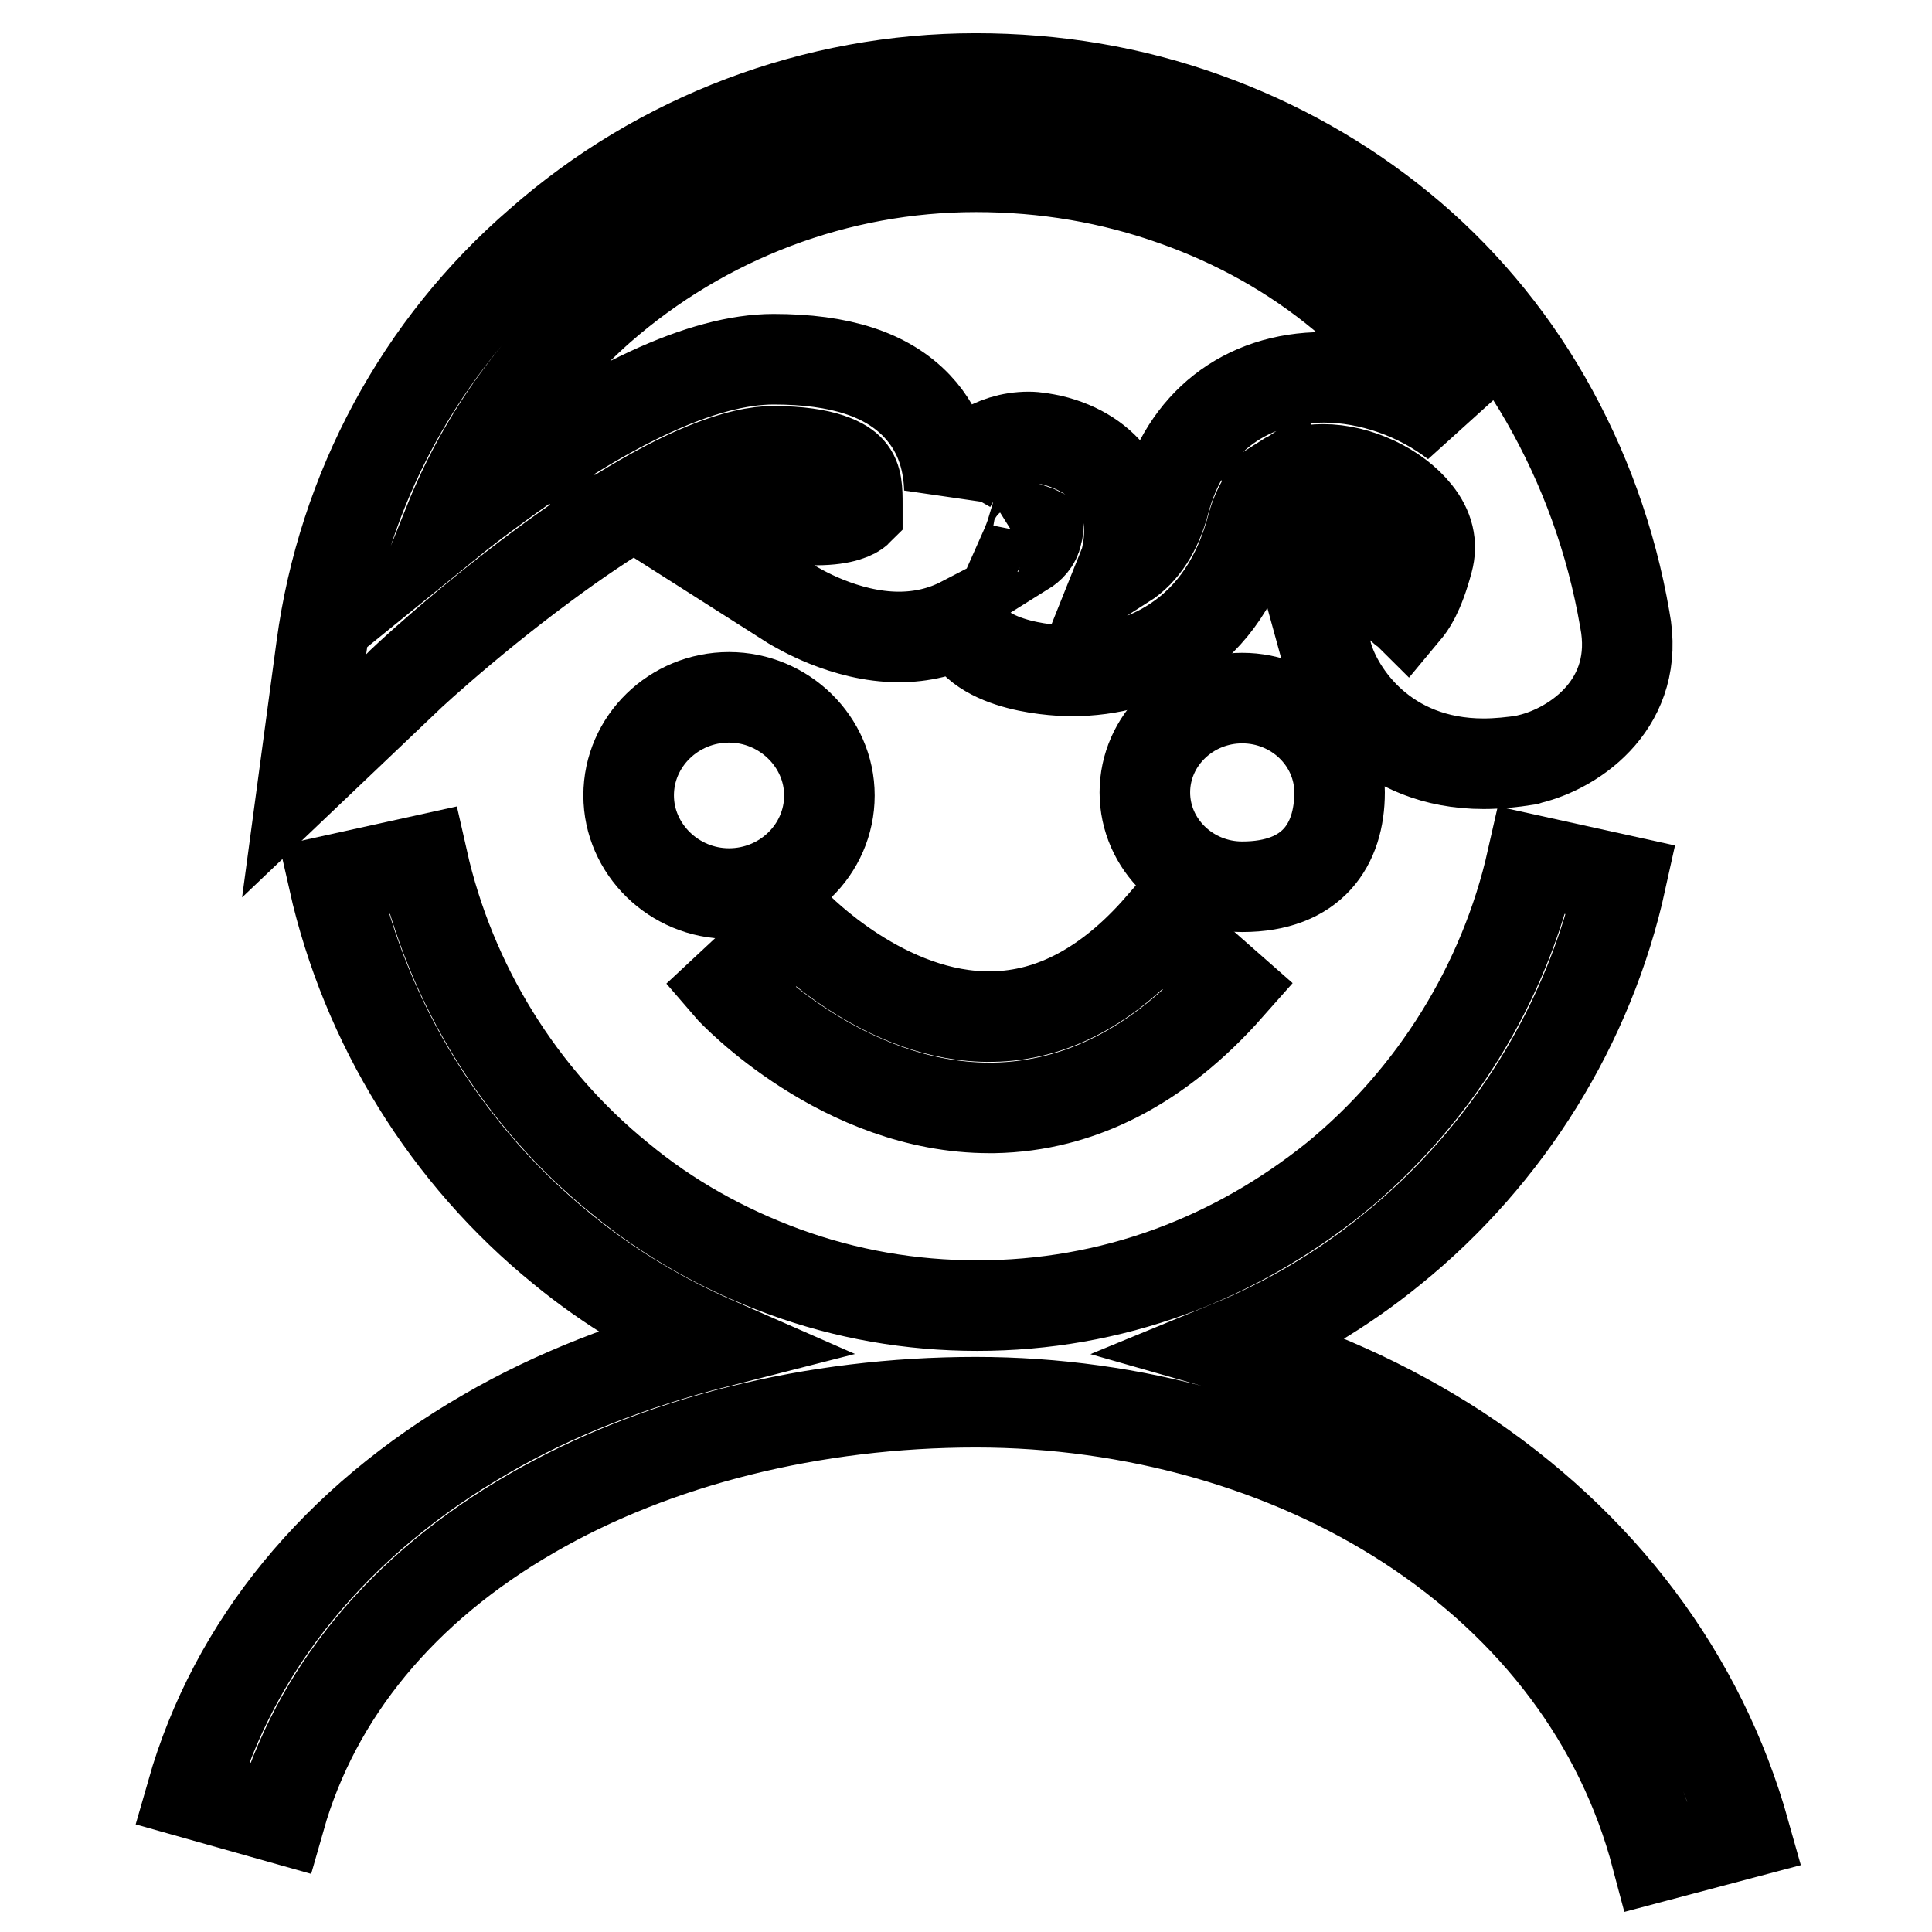 <?xml version="1.0" encoding="utf-8"?>
<!-- Svg Vector Icons : http://www.onlinewebfonts.com/icon -->
<!DOCTYPE svg PUBLIC "-//W3C//DTD SVG 1.1//EN" "http://www.w3.org/Graphics/SVG/1.1/DTD/svg11.dtd">
<svg version="1.1" xmlns="http://www.w3.org/2000/svg" xmlns:xlink="http://www.w3.org/1999/xlink" x="0px" y="0px" viewBox="0 0 256 256" enable-background="new 0 0 256 256" xml:space="preserve">
<g><g><path stroke-width="12" fill-opacity="0" stroke="#000000"  d="M72,74.9c17.8-13.2,26.7-15.1,30.4-15.1c7.1,0,9.5,1.7,10.2,2.5c1,1.1,1,2.7,1,4.5c0,0.3,0,0.6,0,0.9c-0.3,0.3-1.8,1.2-5.4,1.2H87.3l17.6,11.2c0.7,0.4,7,4.3,14.2,4.3c3.1,0,5.9-0.7,8.4-2c2,6.3,13.2,6.5,14.5,6.5c5.1,0,9.8-1.3,13.7-3.9c5-3.3,8.4-8.4,10.2-15.2c0.7-2.6,1.9-4.6,3.7-5.8l6.3,22.9c1.4,4.9,7.5,14.3,20.7,14.3l0,0c1.8,0,3.8-0.2,5.7-0.5l0.3-0.1c6.3-1.5,14.8-7.6,12.7-18.5c-1.8-10.5-5.4-20.3-10.5-29.2c-5-8.7-11.5-16.4-19.2-22.7c-7.7-6.3-16.4-11.2-25.9-14.6c-9.7-3.5-19.9-5.2-30.4-5.2c-21.3,0-41.9,7.8-57.8,21.8C55.7,45.8,45.4,64.9,42.6,85.7l-2.3,17.1l12.5-11.9C52.8,90.8,61.3,82.8,72,74.9z M137.4,70.8c-0.2,1-0.9,1.7-1.7,2.2c0.4-0.9,0.8-1.9,1.1-2.9c0.3,0.1,0.5,0.2,0.7,0.3C137.5,70.5,137.4,70.6,137.4,70.8z M189.2,74.3c-1.2,4.5-2.4,6-2.9,6.6c-0.1-0.1-0.3-0.1-0.4-0.2l-15.9-17.1c1.4-0.9,3.2-1.4,5.3-1.4c4.6,0,9.7,2.4,12.4,5.8C189.3,70,189.8,72.1,189.2,74.3z M79.5,40.9c13.8-12.1,31.5-18.8,49.8-18.8c9.2,0,18,1.5,26.4,4.5c8.2,2.9,15.7,7.1,22.2,12.5c5.9,4.9,11,10.6,15,17c-4.9-3.8-11.3-6.1-17.5-6.1c-10.5,0-18.4,6.2-21.1,16.5c-1,3.8-2.8,6.6-5.3,8.2c0.2-0.5,0.3-1.1,0.4-1.6c1.3-7.2-2.6-13-10.1-14.8c-1-0.2-2-0.4-3-0.4c-4.9,0-8.4,3-9.9,5.6l-0.4,0.7l-0.2,0.6c-0.1-3-0.8-7.3-4.3-11c-4-4.2-10.2-6.2-19-6.2c-9.3,0-22.1,5.9-37.8,17.6c-1.8,1.3-3.6,2.7-5.2,4C63.8,58.5,70.6,48.8,79.5,40.9z"/><path stroke-width="12" fill-opacity="0" stroke="#000000"  d="M109.9,105.4c0-7.1-6-13-13.3-13c-7.3,0-13.3,5.8-13.3,13c0,7.1,6,13,13.3,13C103.9,118.4,109.9,112.6,109.9,105.4z"/><path stroke-width="12" fill-opacity="0" stroke="#000000"  d="M177.5,105c0-6.9-5.8-12.5-12.9-12.5c-7.1,0-12.9,5.6-12.9,12.5c0,6.9,5.8,12.5,12.9,12.5C173.9,117.5,177.5,111.9,177.5,105z"/><path stroke-width="12" fill-opacity="0" stroke="#000000"  d="M131.1,146.8c0.2,0,0.4,0,0.6,0c11.4-0.2,21.9-5.6,31.1-16l-9.1-8c-6.8,7.8-14.3,11.8-22.2,11.9c-14.2,0.3-25.9-11.9-26.1-12.1l-4.4,4.1l-4.4,4.1C97.2,131.5,111.7,146.8,131.1,146.8z"/><path stroke-width="12" fill-opacity="0" stroke="#000000"  d="M193,192c-9.1-5.9-19.3-10.5-30.2-13.6c7.8-3.2,15.1-7.5,21.7-12.9c15.3-12.4,26.1-29.8,30.3-48.9l-11.8-2.6c-3.7,16.4-13,31.4-26.1,42.1c-6.6,5.3-13.9,9.5-21.8,12.4c-8.2,3-16.8,4.5-25.6,4.5c-8.8,0-17.4-1.5-25.6-4.5c-7.9-2.9-15.3-7-21.8-12.4c-13.2-10.7-22.4-25.7-26.1-42.1l-11.8,2.6c4.3,19.1,15,36.5,30.3,48.9c6.2,5.1,13.1,9.2,20.4,12.4c-11,2.8-21.4,6.8-30.5,12.1c-19.9,11.5-33.4,28-39,47.6l11.7,3.3c4.7-16.5,16.2-30.5,33.4-40.4c16.4-9.5,37.3-14.7,58.8-14.7c20.9,0,41.3,5.8,57.4,16.3c16.7,10.9,28.1,26.1,32.8,43.9l11.7-3.1C225.4,222.2,212.2,204.6,193,192z"/></g></g>
</svg>